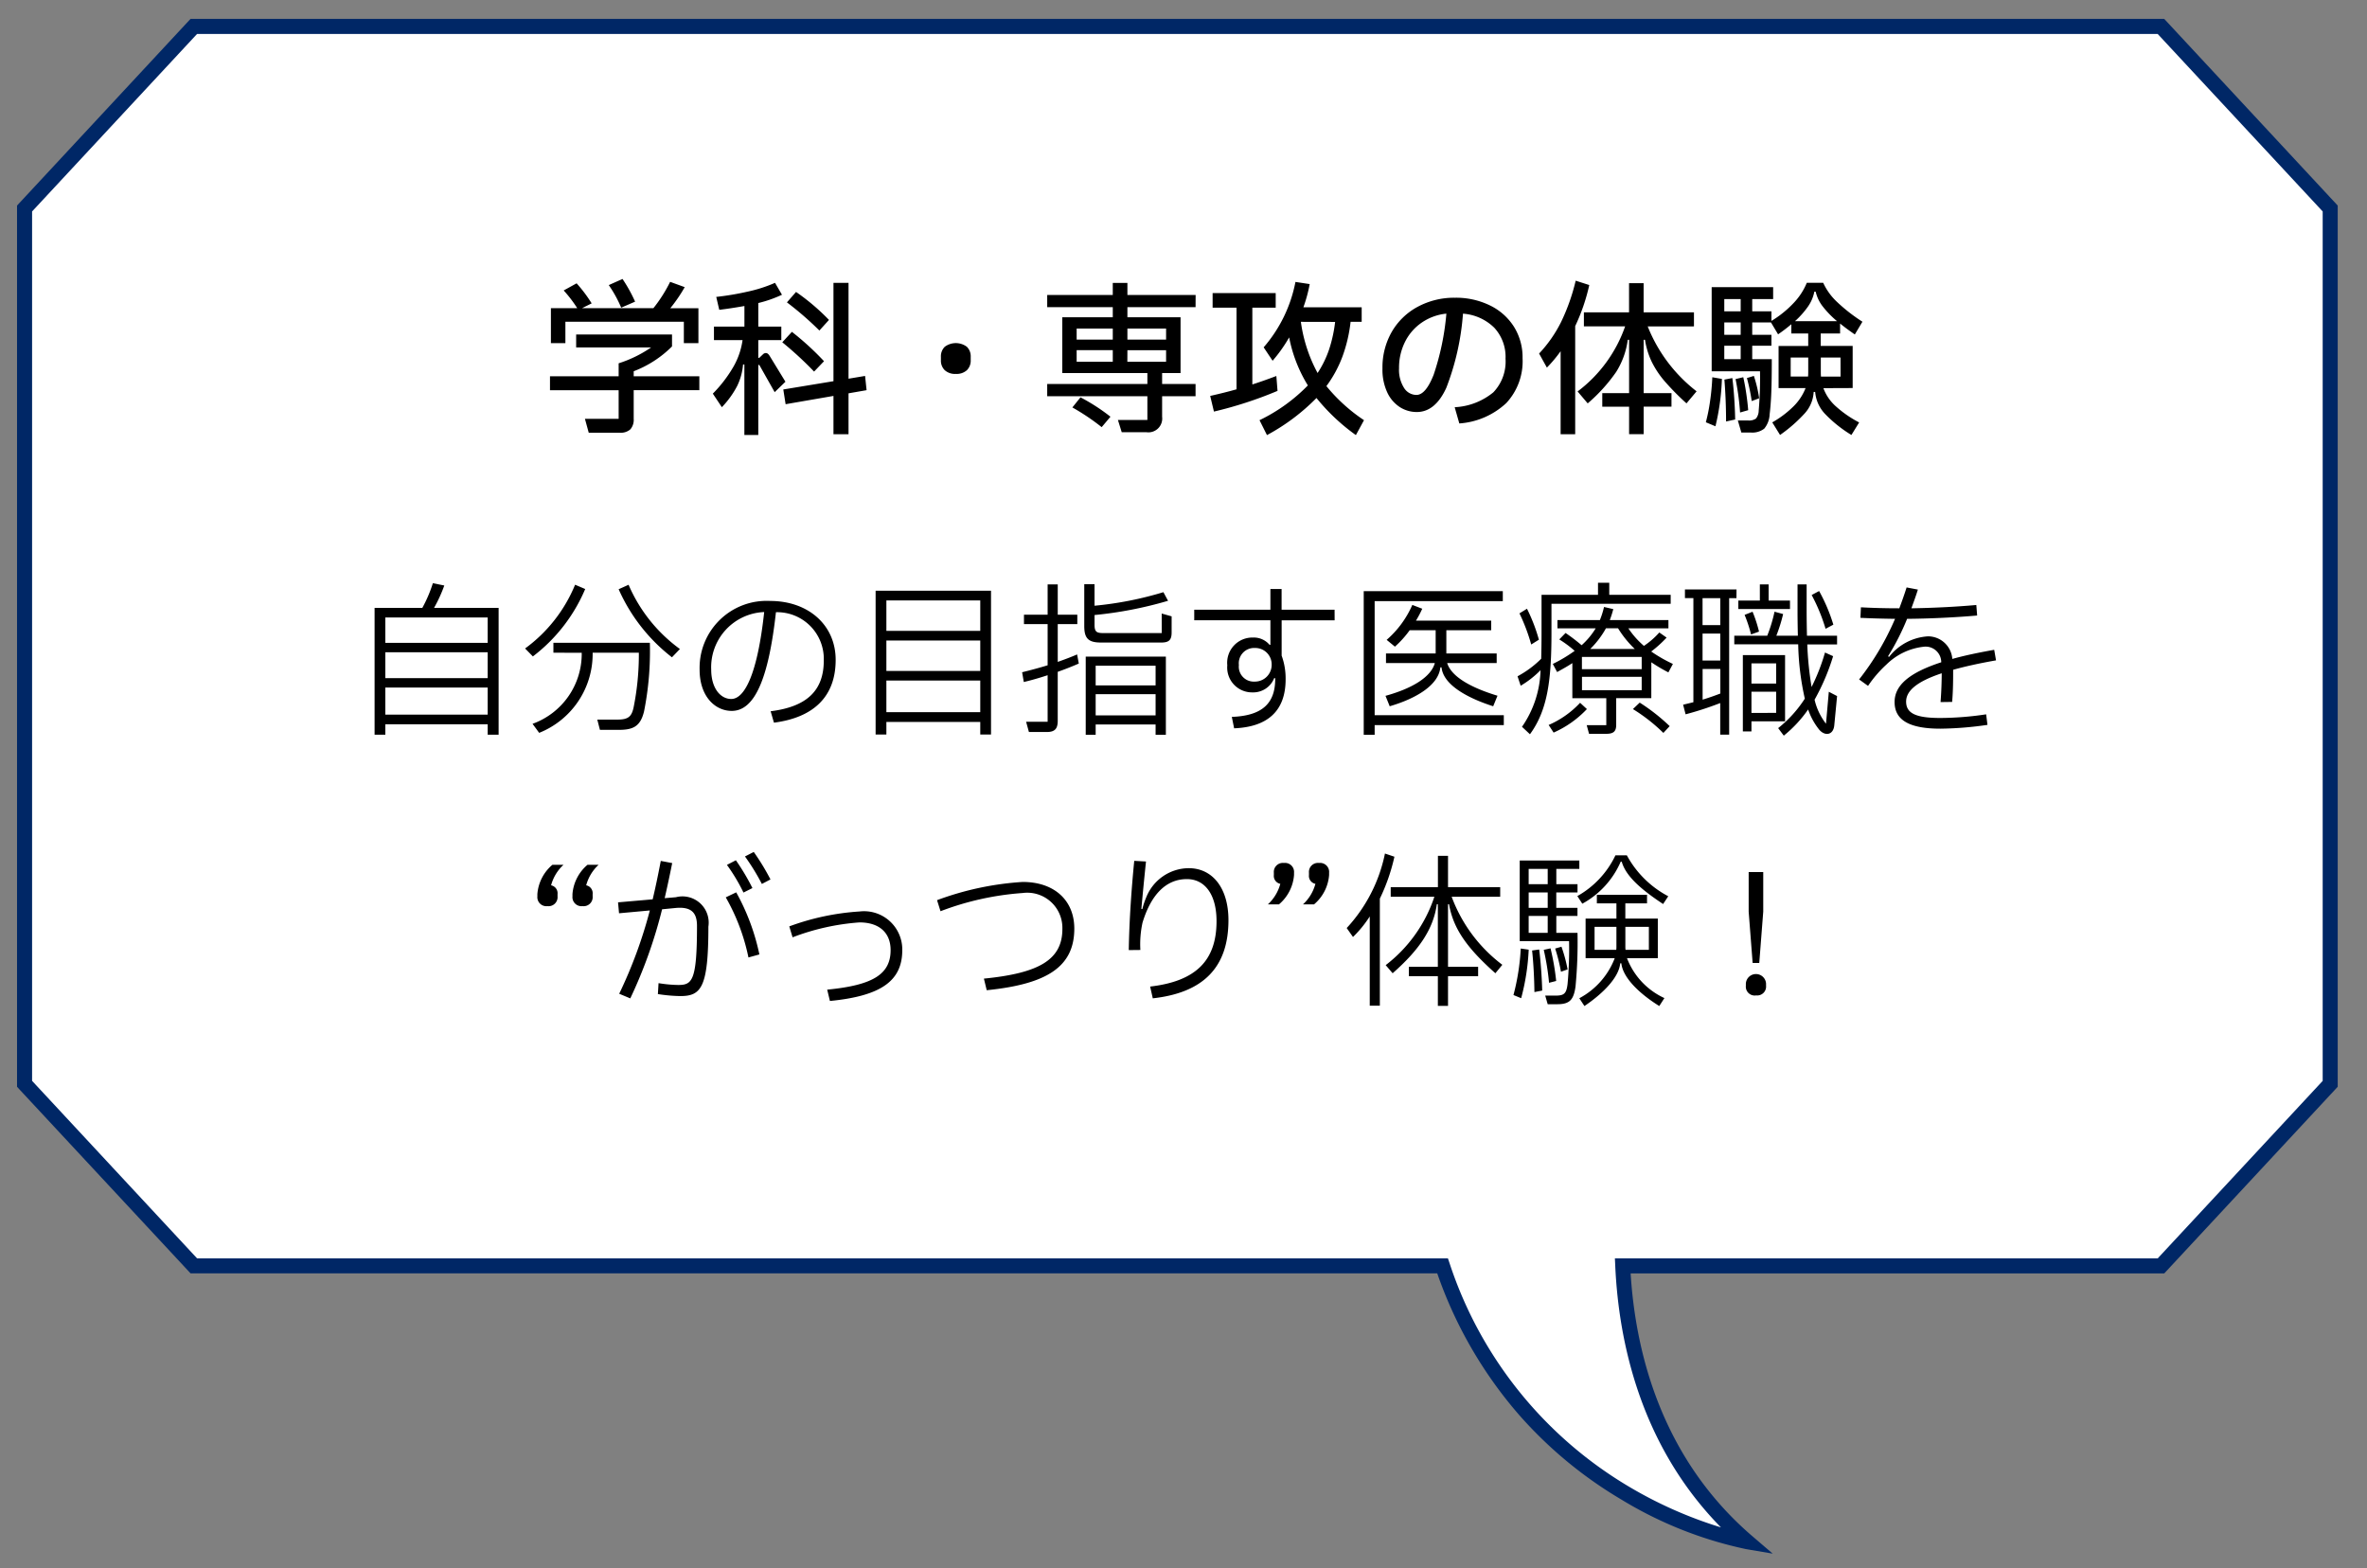 <svg xmlns="http://www.w3.org/2000/svg" xmlns:xlink="http://www.w3.org/1999/xlink" width="157.253" height="104.176" viewBox="0 0 157.253 104.176">
  <rect x="0" y="0" width="157.253" height="104.176" fill="#808080" stroke="none"/>
  <defs>
    <clipPath id="clip-path">
      <rect id="長方形_1594" data-name="長方形 1594" width="157.253" height="104.176" fill="none"/>
    </clipPath>
  </defs>
  <g id="グループ_2105" data-name="グループ 2105" transform="translate(-111 -1963.365)">
    <g id="グループ_2020" data-name="グループ 2020" transform="translate(113 1965.365)">
      <g id="グループ_2019" data-name="グループ 2019" transform="translate(-2 -2)" clip-path="url(#clip-path)">
        <path id="パス_1384" data-name="パス 1384" d="M141.932,0H11.244L0,12.1V70.244L11.244,82.339H94.207a27.718,27.718,0,0,0,20.246,18.327c-6.4-5.5-8.034-13-8.278-18.327h35.756l11.244-12.094V12.1L141.932,0" transform="translate(1.632 1.755)" fill="#fff"/>
        <path id="パス_1384_-_アウトライン" data-name="パス 1384 - アウトライン" d="M116.14,101.455l-1.769-.3a26.4,26.4,0,0,1-8.279-3.288,28.01,28.01,0,0,1-6.829-5.659,28.575,28.575,0,0,1-5.412-9.374H11.026l-.148-.16L-.3,70.659l-.2-.218V11.9L11.026-.5H142.149l11.526,12.4V70.441l-.134.144L142.3,82.679l-.148.16H106.7c.322,5.188,2.018,12.245,8.076,17.448ZM11.461,81.839h83.1l.115.339A27.069,27.069,0,0,0,106.6,97.011a28.025,28.025,0,0,0,6.1,2.7c-5.354-5.445-6.791-12.341-7.021-17.347l-.024-.523h36.061l10.961-11.791V12.292L141.714.5H11.461L.5,12.292V70.048Z" transform="translate(1.632 1.755)" fill="#002766"/>
      </g>
    </g>
    <path id="パス_1453" data-name="パス 1453" d="M39.269,4.443a8.221,8.221,0,0,0-.825-1.5l.913-.407a9.857,9.857,0,0,1,.836,1.507Zm-3.707.935V6.8H34.6V4.476h1.749a8.637,8.637,0,0,0-.9-1.177l.858-.473a9.26,9.26,0,0,1,1,1.331l-.638.319h4.741a9.666,9.666,0,0,0,1.111-1.749l.968.352a9.946,9.946,0,0,1-.957,1.4H44.4V6.8h-.968V5.378ZM44.461,9v.924H40.1v1.9a.967.967,0,0,1-.22.7.966.966,0,0,1-.715.226H37.113l-.253-.924H39.1v-1.9H34.539V9H39.1V8.139A8.205,8.205,0,0,0,41.26,7.083H36.277V6.225h6.369v.792A7.257,7.257,0,0,1,40.1,8.667V9Zm5.72.363-.715.693-1-1.771q-.033-.055-.061-.044t-.028.077V12.9h-.924V8.216h-.088a3.981,3.981,0,0,1-.391,1.43,6.1,6.1,0,0,1-1.017,1.408l-.6-.9a8.814,8.814,0,0,0,1.4-1.842A4.963,4.963,0,0,0,47.332,6.6h-1.9V5.7h2.024V4.333q-.935.165-1.672.253l-.2-.858a18.292,18.292,0,0,0,2.09-.352,9.449,9.449,0,0,0,1.815-.583l.462.792a8.323,8.323,0,0,1-1.573.55V5.7h1.529v.9H48.377V7.776h.066l.242-.231a.274.274,0,0,1,.2-.088q.132,0,.253.2Zm5.291-.385.1.946-1.2.209v2.717h-1V10.306l-3.179.55-.154-.979,3.333-.55V2.793h1V9.162ZM52.436,5.961a21.242,21.242,0,0,0-2.156-1.87l.605-.693a14.483,14.483,0,0,1,2.189,1.859Zm-.352,2.728a23.637,23.637,0,0,0-2.112-1.947l.638-.693A18.516,18.516,0,0,1,52.744,8Zm9.416.154a1.012,1.012,0,0,1-.737-.248.888.888,0,0,1-.253-.666V7.71a.888.888,0,0,1,.253-.666,1.221,1.221,0,0,1,1.474,0,.888.888,0,0,1,.253.666v.22a.888.888,0,0,1-.253.666A1.012,1.012,0,0,1,61.5,8.843ZM77.428,4.41H72.9v.671h3.531V8.788H75.206v.726h2.222v.814H75.206v1.364a.919.919,0,0,1-1.056,1.023H72.522l-.253-.814h1.958V10.328H67.572V9.514h6.655V8.788H68.573V5.081h3.355V4.41H67.572V3.6h4.356v-.8H72.9v.8h4.532Zm-5.5,1.419h-2.4v.737h2.4Zm3.542.737V5.829H72.9v.737Zm-3.542.7h-2.4v.77h2.4Zm.968.77H75.47V7.27H72.9ZM69.783,10.4a12.715,12.715,0,0,1,1.991,1.287l-.583.693a14.735,14.735,0,0,0-1.947-1.309Zm16.335-.748a11.332,11.332,0,0,0,2.5,2.266l-.539.99a13.252,13.252,0,0,1-2.618-2.464,13.679,13.679,0,0,1-3.289,2.464l-.495-.99a11.4,11.4,0,0,0,3.212-2.31,9.5,9.5,0,0,1-1.243-3.19,9.773,9.773,0,0,1-1.1,1.551l-.594-.891a9.332,9.332,0,0,0,2.112-4.345l.946.143a9.7,9.7,0,0,1-.418,1.54h3.872v.968h-.737a9.85,9.85,0,0,1-.534,2.288A7.983,7.983,0,0,1,86.118,9.657Zm-3.245.319a26.574,26.574,0,0,1-4.224,1.375L78.4,10.306q.979-.22,1.749-.44V4.443H78.561V3.475h4.191v.968H81.2v5.1q.638-.2,1.595-.561Zm1.551-4.587a9.969,9.969,0,0,0,1.111,3.4A6.787,6.787,0,0,0,86.3,7.215a9.269,9.269,0,0,0,.4-1.826ZM94.665,3.783a5.12,5.12,0,0,1,2.321.511,3.886,3.886,0,0,1,1.6,1.424A3.834,3.834,0,0,1,99.153,7.8a4.079,4.079,0,0,1-1.078,2.976,5.084,5.084,0,0,1-3.124,1.358l-.308-1.078a4.372,4.372,0,0,0,2.569-.99,2.961,2.961,0,0,0,.809-2.233,2.85,2.85,0,0,0-.748-2.057,3.294,3.294,0,0,0-2.079-.935,17.059,17.059,0,0,1-1.111,4.934q-.737,1.6-1.958,1.6A2.071,2.071,0,0,1,91,11.049a2.317,2.317,0,0,1-.836-.974,3.594,3.594,0,0,1-.319-1.6,4.74,4.74,0,0,1,.621-2.431A4.376,4.376,0,0,1,92.19,4.382,5.087,5.087,0,0,1,94.665,3.783ZM92.1,10.24q.616,0,1.144-1.337a17.263,17.263,0,0,0,.847-4.064,3.5,3.5,0,0,0-1.628.589,3.374,3.374,0,0,0-1.117,1.281,3.836,3.836,0,0,0-.4,1.76,2.237,2.237,0,0,0,.33,1.3A.978.978,0,0,0,92.1,10.24Zm11.484-7.3a12.857,12.857,0,0,1-.935,2.728v7.183h-.968V7.336a9.027,9.027,0,0,1-.913,1.089l-.517-.935a8.727,8.727,0,0,0,1.458-2.09,13.374,13.374,0,0,0,.973-2.75Zm3.883,2.75A10.2,10.2,0,0,0,110.714,10l-.671.8A17.107,17.107,0,0,1,108.6,9.338a6.16,6.16,0,0,1-.863-1.292,5.254,5.254,0,0,1-.451-1.469h-.088v3.542h1.848v.9h-1.848v1.826h-.968V11.021h-1.782v-.9h1.782V6.577h-.088a5.306,5.306,0,0,1-.77,2.134,10.952,10.952,0,0,1-1.892,2.09l-.671-.792a9.185,9.185,0,0,0,3.157-4.323h-2.739V4.751h3V2.815h.968V4.751h3.344v.935Zm11.671,4.1a3.011,3.011,0,0,0,.77,1.155,7.357,7.357,0,0,0,1.606,1.122L121,12.9a8.589,8.589,0,0,1-1.776-1.425,2.389,2.389,0,0,1-.632-1.436h-.1a2.286,2.286,0,0,1-.583,1.413,9.815,9.815,0,0,1-1.65,1.447l-.517-.836a6.668,6.668,0,0,0,1.447-1.1,3.5,3.5,0,0,0,.765-1.177h-1.793v-2.8h1.969V6.159h-1.122V5.543a10.735,10.735,0,0,1-.88.671l-.473-.792H114.41v.825h1.276v.726H114.41v.891h1.3q0,1.4-.033,2.222t-.11,1.441a1.6,1.6,0,0,1-.357.951,1.29,1.29,0,0,1-.908.258h-.616l-.231-.8h.682a.791.791,0,0,0,.522-.127.854.854,0,0,0,.181-.523,25.876,25.876,0,0,0,.088-2.618h-3.212V3.079H115.8v.792H114.41v.814h1.276v.638A7.008,7.008,0,0,0,117.2,4.091a4.316,4.316,0,0,0,.836-1.3h1.089a4.067,4.067,0,0,0,.913,1.265,11.2,11.2,0,0,0,1.694,1.32l-.506.847q-.561-.385-.979-.726v.66h-1.287v.825h2.123v2.8Zm-.6-6.413a2.611,2.611,0,0,1-.429,1,5.769,5.769,0,0,1-.858.963h2.794a6.345,6.345,0,0,1-.951-.979,2.5,2.5,0,0,1-.467-.979Zm-5.984,1.309h1.089V3.871h-1.089Zm0,1.562h1.089V5.422h-1.089Zm0,1.617h1.089V6.973h-1.089Zm4.411,1.155h1.155q.011-.11.011-.341V7.754h-1.166Zm3.311-1.265h-1.309v.924q0,.231.011.341h1.3Zm-5.9,2.893a12.478,12.478,0,0,0-.319-1.529l.462-.143a8.576,8.576,0,0,1,.352,1.485Zm-3.047,1.408a11.817,11.817,0,0,0,.28-1.4,15.62,15.62,0,0,0,.149-1.59l.638.11a15.451,15.451,0,0,1-.429,3.146Zm2.486-2.992q.11.473.2,1.089t.127,1.1l-.539.154a16.84,16.84,0,0,0-.3-2.222Zm-.726.055q.077.594.127,1.353t.061,1.4l-.605.132q0-1.408-.11-2.783Z" transform="translate(113 1979.361)"/>
    <path id="パス_1452" data-name="パス 1452" d="M26.835,4.388A9.526,9.526,0,0,0,27.517,2.9l-.759-.154a8.942,8.942,0,0,1-.7,1.639H22.886v8.426H23.6v-.693h6.8v.693h.726V4.388ZM30.4,6.709H23.6V5.026h6.8Zm0,2.343H23.6V7.336h6.8Zm-6.8.627h6.8v1.8H23.6ZM36.207,2.848a9.888,9.888,0,0,1-3.322,4.235l.517.528a11.014,11.014,0,0,0,3.476-4.477Zm2.893.3a11.713,11.713,0,0,0,3.542,4.521l.528-.55a10.29,10.29,0,0,1-3.41-4.268ZM36.647,7.369a4.939,4.939,0,0,1-3.267,4.719l.44.6a5.642,5.642,0,0,0,3.553-5.324h3.069a17.825,17.825,0,0,1-.352,3.652c-.132.583-.341.792-1.067.792H37.681l.176.682h1.232c.946,0,1.452-.2,1.7-1.232a20.417,20.417,0,0,0,.385-4.554H34.766v.66ZM49.165,3.926a4.452,4.452,0,0,0-4.686,4.565c0,1.782,1.034,2.739,2.134,2.739,1.507,0,2.442-2.09,2.937-6.556a3.1,3.1,0,0,1,3.179,3.179c.011,2.013-1.111,3.1-3.531,3.4l.22.759c2.64-.341,4.1-1.738,4.1-4.169C53.521,5.532,51.706,3.926,49.165,3.926ZM46.58,10.438c-.7,0-1.331-.693-1.331-1.958a3.67,3.67,0,0,1,3.52-3.817C48.329,8.733,47.482,10.438,46.58,10.438ZM56.172,12.8h.715v-.836h6.237V12.8h.715V3.244H56.172Zm6.952-6.886H56.887V3.893h6.237Zm0,2.662H56.887V6.555h6.237Zm-6.237.638h6.237v2.1H56.887ZM75.18,6.06H71.3c-.451,0-.583-.088-.583-.55V4.861A26.106,26.106,0,0,0,75.6,3.915l-.308-.572a23.1,23.1,0,0,1-4.576.9V2.815h-.682V5.6c0,.825.286,1.089,1.111,1.089h4c.539,0,.693-.187.693-.682V4.949l-.66-.187ZM69.559,7.479c-.407.176-.847.341-1.287.495V5.466h1.3V4.839h-1.3V2.826H67.6V4.839H66.028v.627H67.6V8.2c-.572.176-1.155.33-1.694.462l.11.649c.517-.121,1.045-.275,1.584-.451v3.091h-1.43l.187.682h1.177c.55,0,.737-.22.737-.748V8.634c.473-.165.946-.352,1.4-.55Zm1.232,5.335v-.682h3.982v.682h.682V7.622H70.131v5.192Zm3.982-3.278H70.791V8.227h3.982Zm-3.982.583h3.982v1.408H70.791Zm15.873-5.61h-3.52V3.134H82.4V4.509h-5.06v.7H82.4V6.841h-.055a1.375,1.375,0,0,0-1.111-.484A1.673,1.673,0,0,0,79.536,8.2,1.649,1.649,0,0,0,81.2,10a1.5,1.5,0,0,0,1.452-.946h.066c.022,1.683-.869,2.5-2.882,2.574l.154.759c2.178-.088,3.421-1.111,3.421-3.256a4.435,4.435,0,0,0-.264-1.573V5.213h3.52ZM81.351,9.283a.992.992,0,0,1-1.045-1.1A1.018,1.018,0,0,1,81.373,7.05a1.089,1.089,0,0,1,1.111,1.089A1.113,1.113,0,0,1,81.351,9.283Zm7.975-5.346H97.84v-.66H88.6v9.537h.726v-.638h8.58v-.66h-8.58Zm1,6.985c1.727-.506,3.245-1.386,3.366-2.585h.077c.121,1.2,1.815,2.068,3.432,2.585l.286-.7C95.761,9.7,94.43,8.975,94.144,8.051h3.289V7.413H94.089V5.873H97.07V5.235h-5a6.964,6.964,0,0,0,.418-.792l-.66-.253a6.545,6.545,0,0,1-1.705,2.321l.55.451a6.693,6.693,0,0,0,.979-1.089h1.727v1.54h-3.3v.638h3.245c-.253.924-1.485,1.683-3.278,2.178Zm18.667-6.809V3.519h-4.081v-.8h-.748v.8h-3.751V6.126c0,.605-.011,1.144-.022,1.639a6.718,6.718,0,0,1-1.573,1.166l.209.627a6.4,6.4,0,0,0,1.32-1.034,6.9,6.9,0,0,1-1.232,3.762l.528.495c1.177-1.606,1.43-3.619,1.43-6.743V4.113ZM107.707,8a10.251,10.251,0,0,0,1.133.671l.3-.561a9.752,9.752,0,0,1-1.441-.825,8,8,0,0,0,1.023-.924l-.484-.341a5.268,5.268,0,0,1-1.023.891,5.742,5.742,0,0,1-1.034-1.166h2.662v-.55h-3.894a7,7,0,0,0,.231-.726l-.616-.143a5.344,5.344,0,0,1-.275.869H101.47v.55h2.541a5.025,5.025,0,0,1-.935,1.122,12.432,12.432,0,0,0-1.067-.814l-.418.429a7.256,7.256,0,0,1,1.023.759,9.932,9.932,0,0,1-1.452.869l.286.539c.363-.2.7-.385,1.012-.594v2.332h2.255v1.793h-1.3l.154.572h1.144c.473,0,.66-.154.66-.594V10.383h2.332Zm-7.469-1.5a11.545,11.545,0,0,0-.792-2.057l-.5.308a12.406,12.406,0,0,1,.781,2.068Zm5.258-.759a6.848,6.848,0,0,0,1.111,1.375h-2.959a5.981,5.981,0,0,0,1.045-1.375Zm-2.4,2.717V7.644h3.971v.814Zm3.971.506v.891H103.1V8.964Zm-.583,2.145a11.5,11.5,0,0,1,2.024,1.584l.418-.451a12.735,12.735,0,0,0-1.991-1.562Zm-3.509-.418a6.248,6.248,0,0,1-2.09,1.474l.33.506a6.822,6.822,0,0,0,2.211-1.562Zm17.072-4.455h-2c-.011-.528-.022-1.089-.022-1.672V2.826h-.605V4.553c0,.583.011,1.144.022,1.683h-1.43a10.446,10.446,0,0,0,.451-1.441l-.572-.154a9.792,9.792,0,0,1-.484,1.595h-2.189v.572h4.246a18.059,18.059,0,0,0,.44,3.608,8.061,8.061,0,0,1-1.771,1.958l.374.5a8.323,8.323,0,0,0,1.617-1.738,4.439,4.439,0,0,0,.737,1.342c.374.44.935.374,1-.286l.187-1.947-.55-.286-.187,2.123a4.146,4.146,0,0,1-.759-1.595,14.489,14.489,0,0,0,1.232-2.893l-.539-.242a13.222,13.222,0,0,1-.891,2.288,21.644,21.644,0,0,1-.286-2.827h1.98ZM115.5,3.9V2.826h-.583V3.9h-1.43v.561h3.432V3.9Zm-2.134-.737H109.94v.572h.561v6.919l-.682.165.165.638a21.606,21.606,0,0,0,2.3-.748v2.1h.594V3.739h.484ZM119.8,5.5a11.44,11.44,0,0,0-.946-2.233l-.495.264a12,12,0,0,1,.924,2.244Zm-8.69.033V3.739h1.177V5.532Zm3.751.429a8.781,8.781,0,0,0-.429-1.32l-.528.209a9.445,9.445,0,0,1,.429,1.3Zm-2.574.132V7.886h-1.177V6.093Zm1.5,1.43v5.071h.572v-.671h2.233v-4.4Zm.572,1.892V8.073H116V9.415Zm-3.245-.968h1.177v1.628c-.4.154-.781.286-1.177.407Zm3.245,2.915V9.954H116v1.408ZM126.9,11.7c-1.617,0-2.266-.308-2.266-1.089,0-.7.682-1.32,2.365-1.881,0,.506-.022,1.221-.077,1.914l.77-.011c.066-.792.066-1.5.066-2.134.781-.22,1.727-.429,2.849-.627l-.121-.7c-1.067.187-1.991.385-2.783.605a1.618,1.618,0,0,0-1.617-1.5A3.551,3.551,0,0,0,123.5,7.644l-.066-.044A16.2,16.2,0,0,0,124.7,5.114c1.408-.011,3.157-.088,4.653-.22l-.055-.7c-1.441.132-3.036.2-4.312.22.143-.407.3-.814.429-1.243l-.748-.143c-.154.484-.319.946-.484,1.386-.935,0-1.749-.022-2.552-.066l-.033.7c.693.033,1.452.055,2.3.066a17.8,17.8,0,0,1-2.387,4.026l.594.429a7.892,7.892,0,0,1,1.221-1.419,4.175,4.175,0,0,1,2.53-1.188A1.039,1.039,0,0,1,126.968,8c-2.2.715-3.1,1.573-3.1,2.64,0,1.221,1.012,1.771,3.047,1.771a23.062,23.062,0,0,0,3.124-.253l-.088-.7A20.9,20.9,0,0,1,126.9,11.7ZM34.37,24.2a.6.6,0,0,0,.671-.649V23.4a.535.535,0,0,0-.429-.583,2.858,2.858,0,0,1,.825-1.364H34.7a2.834,2.834,0,0,0-1,1.947v.154A.6.6,0,0,0,34.37,24.2Zm2.332,0a.6.6,0,0,0,.671-.649V23.4a.535.535,0,0,0-.429-.583,2.858,2.858,0,0,1,.825-1.364h-.737a2.834,2.834,0,0,0-1,1.947v.154A.6.6,0,0,0,36.7,24.2Zm10.791-3.3a14.565,14.565,0,0,1,1.122,1.826l.572-.3a15.29,15.29,0,0,0-1.111-1.826Zm.495,2.1a14.593,14.593,0,0,0-1.1-1.848l-.594.308a12.111,12.111,0,0,1,1.1,1.837Zm-5.83.671c.165-.715.33-1.485.5-2.332l-.759-.143c-.176.924-.352,1.771-.539,2.552l-2.3.2.066.726,2.046-.187a30.585,30.585,0,0,1-2.035,5.533l.737.308a31.444,31.444,0,0,0,2.112-5.918l.9-.088c1.067-.1,1.419.341,1.419,1.188,0,3.685-.33,3.927-1.254,3.927a8.751,8.751,0,0,1-1.3-.121l-.044.726a10.6,10.6,0,0,0,1.485.132c1.386,0,1.87-.55,1.87-4.609a1.744,1.744,0,0,0-2.156-1.958Zm4.059-.055a13.556,13.556,0,0,1,1.507,3.993l.726-.2a14.592,14.592,0,0,0-1.54-4.125ZM53.136,30.5c3.377-.33,4.807-1.32,4.807-3.377A2.541,2.541,0,0,0,55.1,24.555a16.459,16.459,0,0,0-4.664.99l.22.726a15.513,15.513,0,0,1,4.444-.99c1.3,0,2.057.671,2.068,1.815.011,1.606-1.133,2.354-4.213,2.651Zm7.348-5.962a19.02,19.02,0,0,1,5.456-1.21,2.335,2.335,0,0,1,2.64,2.365c.011,2.057-1.529,2.959-5.214,3.322l.187.77c3.96-.4,5.819-1.529,5.819-4.092,0-1.881-1.331-3.1-3.432-3.1a19.879,19.879,0,0,0-5.687,1.21Zm13.277,2.574a6.7,6.7,0,0,1,.143-1.815c.561-1.848,1.551-2.893,2.948-2.893,1.188,0,1.969,1.012,1.969,2.794,0,2.618-1.375,3.993-4.411,4.345l.176.781c3.388-.374,5.027-2.09,5.027-5.192,0-2.145-1.067-3.454-2.64-3.454A3.061,3.061,0,0,0,74.157,23.6a5.1,5.1,0,0,0-.264.792h-.066c.066-.715.154-1.694.308-3.157l-.781-.044c-.187,1.914-.33,3.927-.363,5.929ZM83.3,21.332a.6.6,0,0,0-.671.649v.154a.535.535,0,0,0,.429.583,2.858,2.858,0,0,1-.825,1.364h.737a2.834,2.834,0,0,0,1-1.947v-.154A.6.6,0,0,0,83.3,21.332Zm2.332,0a.6.6,0,0,0-.671.649v.154a.535.535,0,0,0,.429.583,2.858,2.858,0,0,1-.825,1.364H85.3a2.834,2.834,0,0,0,1-1.947v-.154A.6.6,0,0,0,85.63,21.332Zm4.378-.627a10.286,10.286,0,0,1-2.541,4.95l.418.594A7.634,7.634,0,0,0,89,24.885v5.929h.671V23.7a12.71,12.71,0,0,0,.968-2.783Zm7.656,2.871v-.638H94.2V20.859h-.671v2.079H90.393v.638h2.9a9.484,9.484,0,0,1-3.234,4.543l.462.539c1.8-1.584,2.706-2.959,2.937-4.587h.066v4.158H91.6v.627h1.925v1.969H94.2V28.856h2v-.627h-2V24.071h.066c.286,1.639,1.2,2.915,3.08,4.587l.462-.561a10.013,10.013,0,0,1-3.366-4.521Zm5.456.462a5.8,5.8,0,0,0,2.552-2.794h.066c.275.99,1.353,1.892,2.75,2.816l.341-.517a6.66,6.66,0,0,1-2.75-2.717h-.759a6.116,6.116,0,0,1-2.53,2.706Zm-.319-.748v-.55h-1.408V21.728h1.529v-.561h-3.96v5.357h3.278a25.329,25.329,0,0,1-.1,2.849c-.077.638-.231.77-.792.77h-.693l.165.572h.649c.814,0,1.078-.3,1.2-1.177a30.806,30.806,0,0,0,.132-3.564h-1.408V24.852H102.8v-.539h-1.408V23.29Zm-3.245-.55V21.728h1.265V22.74Zm0,1.573V23.29h1.265v1.023Zm8.58,3.344V25.028H105.98V24.016h1.441v-.572h-3.333v.572h1.3v1.012H103.34v2.629h1.936a5.067,5.067,0,0,1-2.354,2.662l.341.517c1.32-.891,2.3-1.947,2.376-2.838h.077c.088.88,1.056,1.925,2.519,2.838l.341-.528a4.808,4.808,0,0,1-2.486-2.651Zm-8.58-1.683V24.852h1.265v1.122Zm4.378-.4h1.452v1.287a1.783,1.783,0,0,1-.011.242h-1.441Zm3.608,1.529h-1.551a1.782,1.782,0,0,1-.011-.242V25.578h1.562Zm-5.4,1.3a9.809,9.809,0,0,0-.407-1.507l-.418.121a11.673,11.673,0,0,1,.385,1.54Zm-1.584-1.3a16.608,16.608,0,0,1,.352,2.189l.473-.121a16.386,16.386,0,0,0-.374-2.167Zm-1.5,3.212a15.06,15.06,0,0,0,.5-3.223l-.528-.077a15.066,15.066,0,0,1-.484,3.091Zm.726-3.168c.088.8.143,1.837.154,2.761l.517-.1c-.022-.869-.1-1.947-.2-2.728Zm15.092.825.264-3.41V21.937h-.968v2.629l.264,3.41Zm-.22,2.156a.589.589,0,0,0,.671-.638v-.143a.672.672,0,0,0-1.342,0v.143A.589.589,0,0,0,114.659,30.132Z" transform="translate(113 1999.361)"/>
  </g>
</svg>

